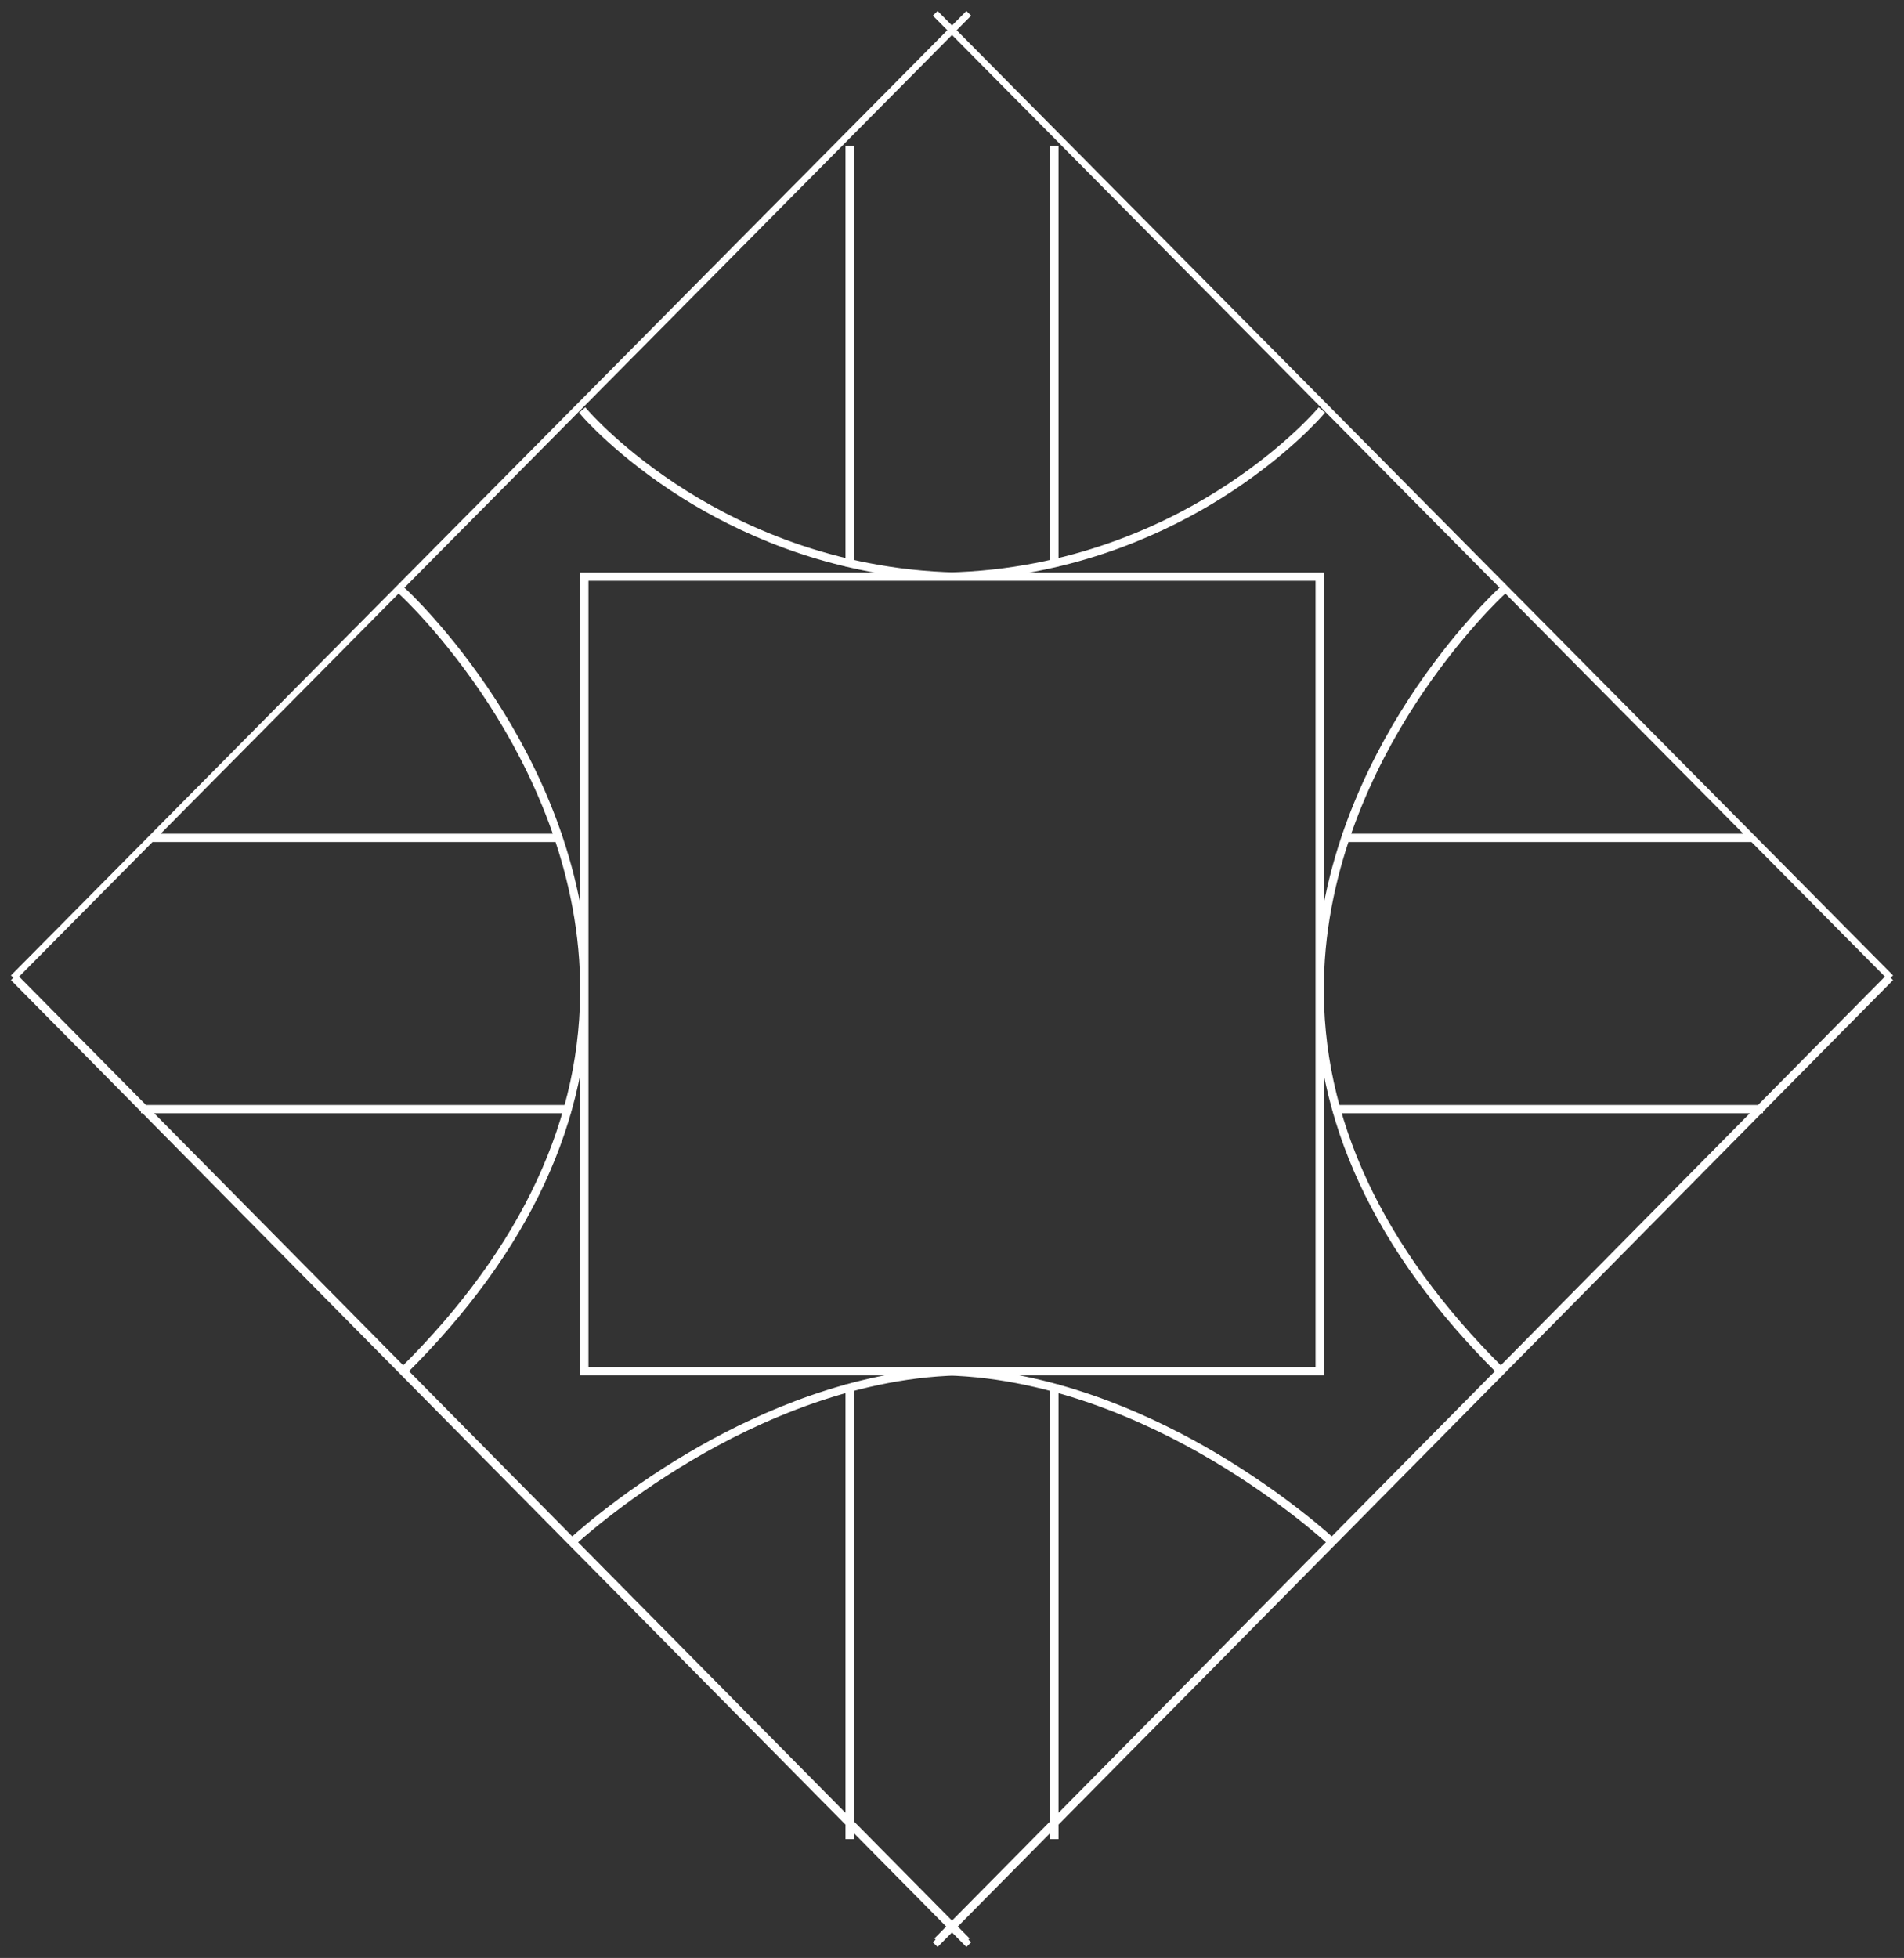 <?xml version="1.0" encoding="UTF-8"?>
<svg xmlns="http://www.w3.org/2000/svg" width="143" height="147" viewBox="0 0 143 147" fill="none">
  <rect x="0" y="0" width="143" height="147" fill="#333333" stroke="none"/>
  <path d="M112.674 102.988L112.76 102.903C103.555 93.776 98.987 83.94 99.182 73.667C99.348 64.9 103.03 57.438 106.089 52.721C109.405 47.609 112.725 44.532 112.758 44.502L112.675 44.414C112.642 44.444 109.313 47.529 105.989 52.653C102.92 57.383 99.227 64.867 99.06 73.664C98.865 83.971 103.445 93.837 112.674 102.988Z" fill="white"></path>
  <path d="M99.991 115.821L100.074 115.733C100.04 115.701 96.585 112.484 91.214 109.309C86.799 106.7 80.247 103.644 73.005 103.006H99.176L99.176 43.236L73.4 43.236C81.382 42.613 87.619 39.685 91.608 37.185C96.474 34.134 99.135 31.041 99.162 31.01L99.069 30.932C99.042 30.963 96.39 34.044 91.538 37.085C87.062 39.891 79.744 43.236 70.301 43.236V43.357L99.054 43.357V102.885L70.301 102.885V103.006C78.573 103.006 86.204 106.489 91.149 109.411C96.509 112.579 99.956 115.789 99.991 115.821Z" fill="white"></path>
  <path d="M79.127 11.212H79.249V42.295H79.127V11.212Z" fill="white"></path>
  <path d="M79.127 104.18H79.249L79.249 137.827H79.127L79.127 104.18Z" fill="white"></path>
  <path d="M101.039 62.846L131.322 62.846V62.967H101.039V62.846Z" fill="white"></path>
  <path d="M100.36 83.214L132.162 83.214V83.335H100.36V83.214Z" fill="white"></path>
  <path d="M30.326 102.988L30.24 102.903C39.445 93.776 44.013 83.94 43.818 73.667C43.652 64.9 39.97 57.438 36.911 52.721C33.595 47.609 30.275 44.532 30.242 44.502L30.325 44.414C30.358 44.444 33.687 47.529 37.011 52.653C40.08 57.383 43.773 64.867 43.94 73.664C44.136 83.971 39.555 93.837 30.326 102.988Z" fill="white"></path>
  <path d="M43.009 115.821L42.926 115.733C42.96 115.701 46.415 112.484 51.786 109.309C56.201 106.7 62.753 103.644 69.995 103.006H43.824L43.824 43.236L69.6 43.236C61.618 42.613 55.381 39.685 51.392 37.185C46.526 34.134 43.865 31.041 43.839 31.01L43.931 30.932C43.958 30.963 46.61 34.044 51.462 37.085C55.938 39.891 63.256 43.236 72.699 43.236V43.357L43.946 43.357L43.946 102.885L72.699 102.885V103.006C64.427 103.006 56.796 106.489 51.851 109.411C46.491 112.579 43.044 115.789 43.009 115.821Z" fill="white"></path>
  <path d="M63.873 11.212H63.751L63.751 42.295H63.873V11.212Z" fill="white"></path>
  <path d="M63.873 104.18H63.751L63.751 137.827H63.873L63.873 104.18Z" fill="white"></path>
  <path d="M41.961 62.846L11.678 62.846V62.967H41.961V62.846Z" fill="white"></path>
  <path d="M42.64 83.214L10.838 83.214V83.335H42.64V83.214Z" fill="white"></path>
  <path d="M70.241 146L142 73.409M142 73.409L141.957 73.367M142 73.409L70.241 1M141.829 73.41L70.362 145.705M72.759 146L1 73.409M1 73.409L1.043 73.367M1 73.409L72.759 1M1.171 73.41L72.638 145.705M112.674 102.988L112.76 102.903C103.555 93.776 98.987 83.94 99.182 73.667C99.348 64.9 103.03 57.438 106.089 52.721C109.405 47.609 112.725 44.532 112.758 44.502L112.675 44.414C112.642 44.444 109.313 47.529 105.989 52.653C102.92 57.383 99.227 64.867 99.06 73.664C98.865 83.971 103.445 93.837 112.674 102.988ZM99.991 115.821L100.074 115.733C100.04 115.701 96.585 112.484 91.214 109.309C86.799 106.7 80.247 103.644 73.005 103.006H99.176L99.176 43.236L73.4 43.236C81.382 42.613 87.619 39.685 91.608 37.185C96.474 34.134 99.135 31.041 99.162 31.01L99.069 30.932C99.042 30.963 96.39 34.044 91.538 37.085C87.062 39.891 79.744 43.236 70.301 43.236V43.357L99.054 43.357V102.885L70.301 102.885V103.006C78.573 103.006 86.204 106.489 91.149 109.411C96.509 112.579 99.956 115.789 99.991 115.821ZM79.249 11.212H79.127V42.295H79.249V11.212ZM79.249 104.18H79.127L79.127 137.827H79.249L79.249 104.18ZM131.322 62.846L101.039 62.846V62.967H131.322V62.846ZM132.162 83.214L100.36 83.214V83.335H132.162V83.214ZM30.326 102.988L30.24 102.903C39.445 93.776 44.013 83.94 43.818 73.667C43.652 64.9 39.97 57.438 36.911 52.721C33.595 47.609 30.275 44.532 30.242 44.502L30.325 44.414C30.358 44.444 33.687 47.529 37.011 52.653C40.08 57.383 43.773 64.867 43.94 73.664C44.136 83.971 39.555 93.837 30.326 102.988ZM43.009 115.821L42.926 115.733C42.96 115.701 46.415 112.484 51.786 109.309C56.201 106.7 62.753 103.644 69.995 103.006H43.824L43.824 43.236L69.6 43.236C61.618 42.613 55.381 39.685 51.392 37.185C46.526 34.134 43.865 31.041 43.839 31.01L43.931 30.932C43.958 30.963 46.61 34.044 51.462 37.085C55.938 39.891 63.256 43.236 72.699 43.236V43.357L43.946 43.357L43.946 102.885L72.699 102.885V103.006C64.427 103.006 56.796 106.489 51.851 109.411C46.491 112.579 43.044 115.789 43.009 115.821ZM63.751 11.212H63.873V42.295H63.751L63.751 11.212ZM63.751 104.18H63.873L63.873 137.827H63.751L63.751 104.18ZM11.678 62.846L41.961 62.846V62.967H11.678V62.846ZM10.838 83.214L42.64 83.214V83.335H10.838V83.214Z" stroke="white" stroke-width="0.5"></path>
</svg>
